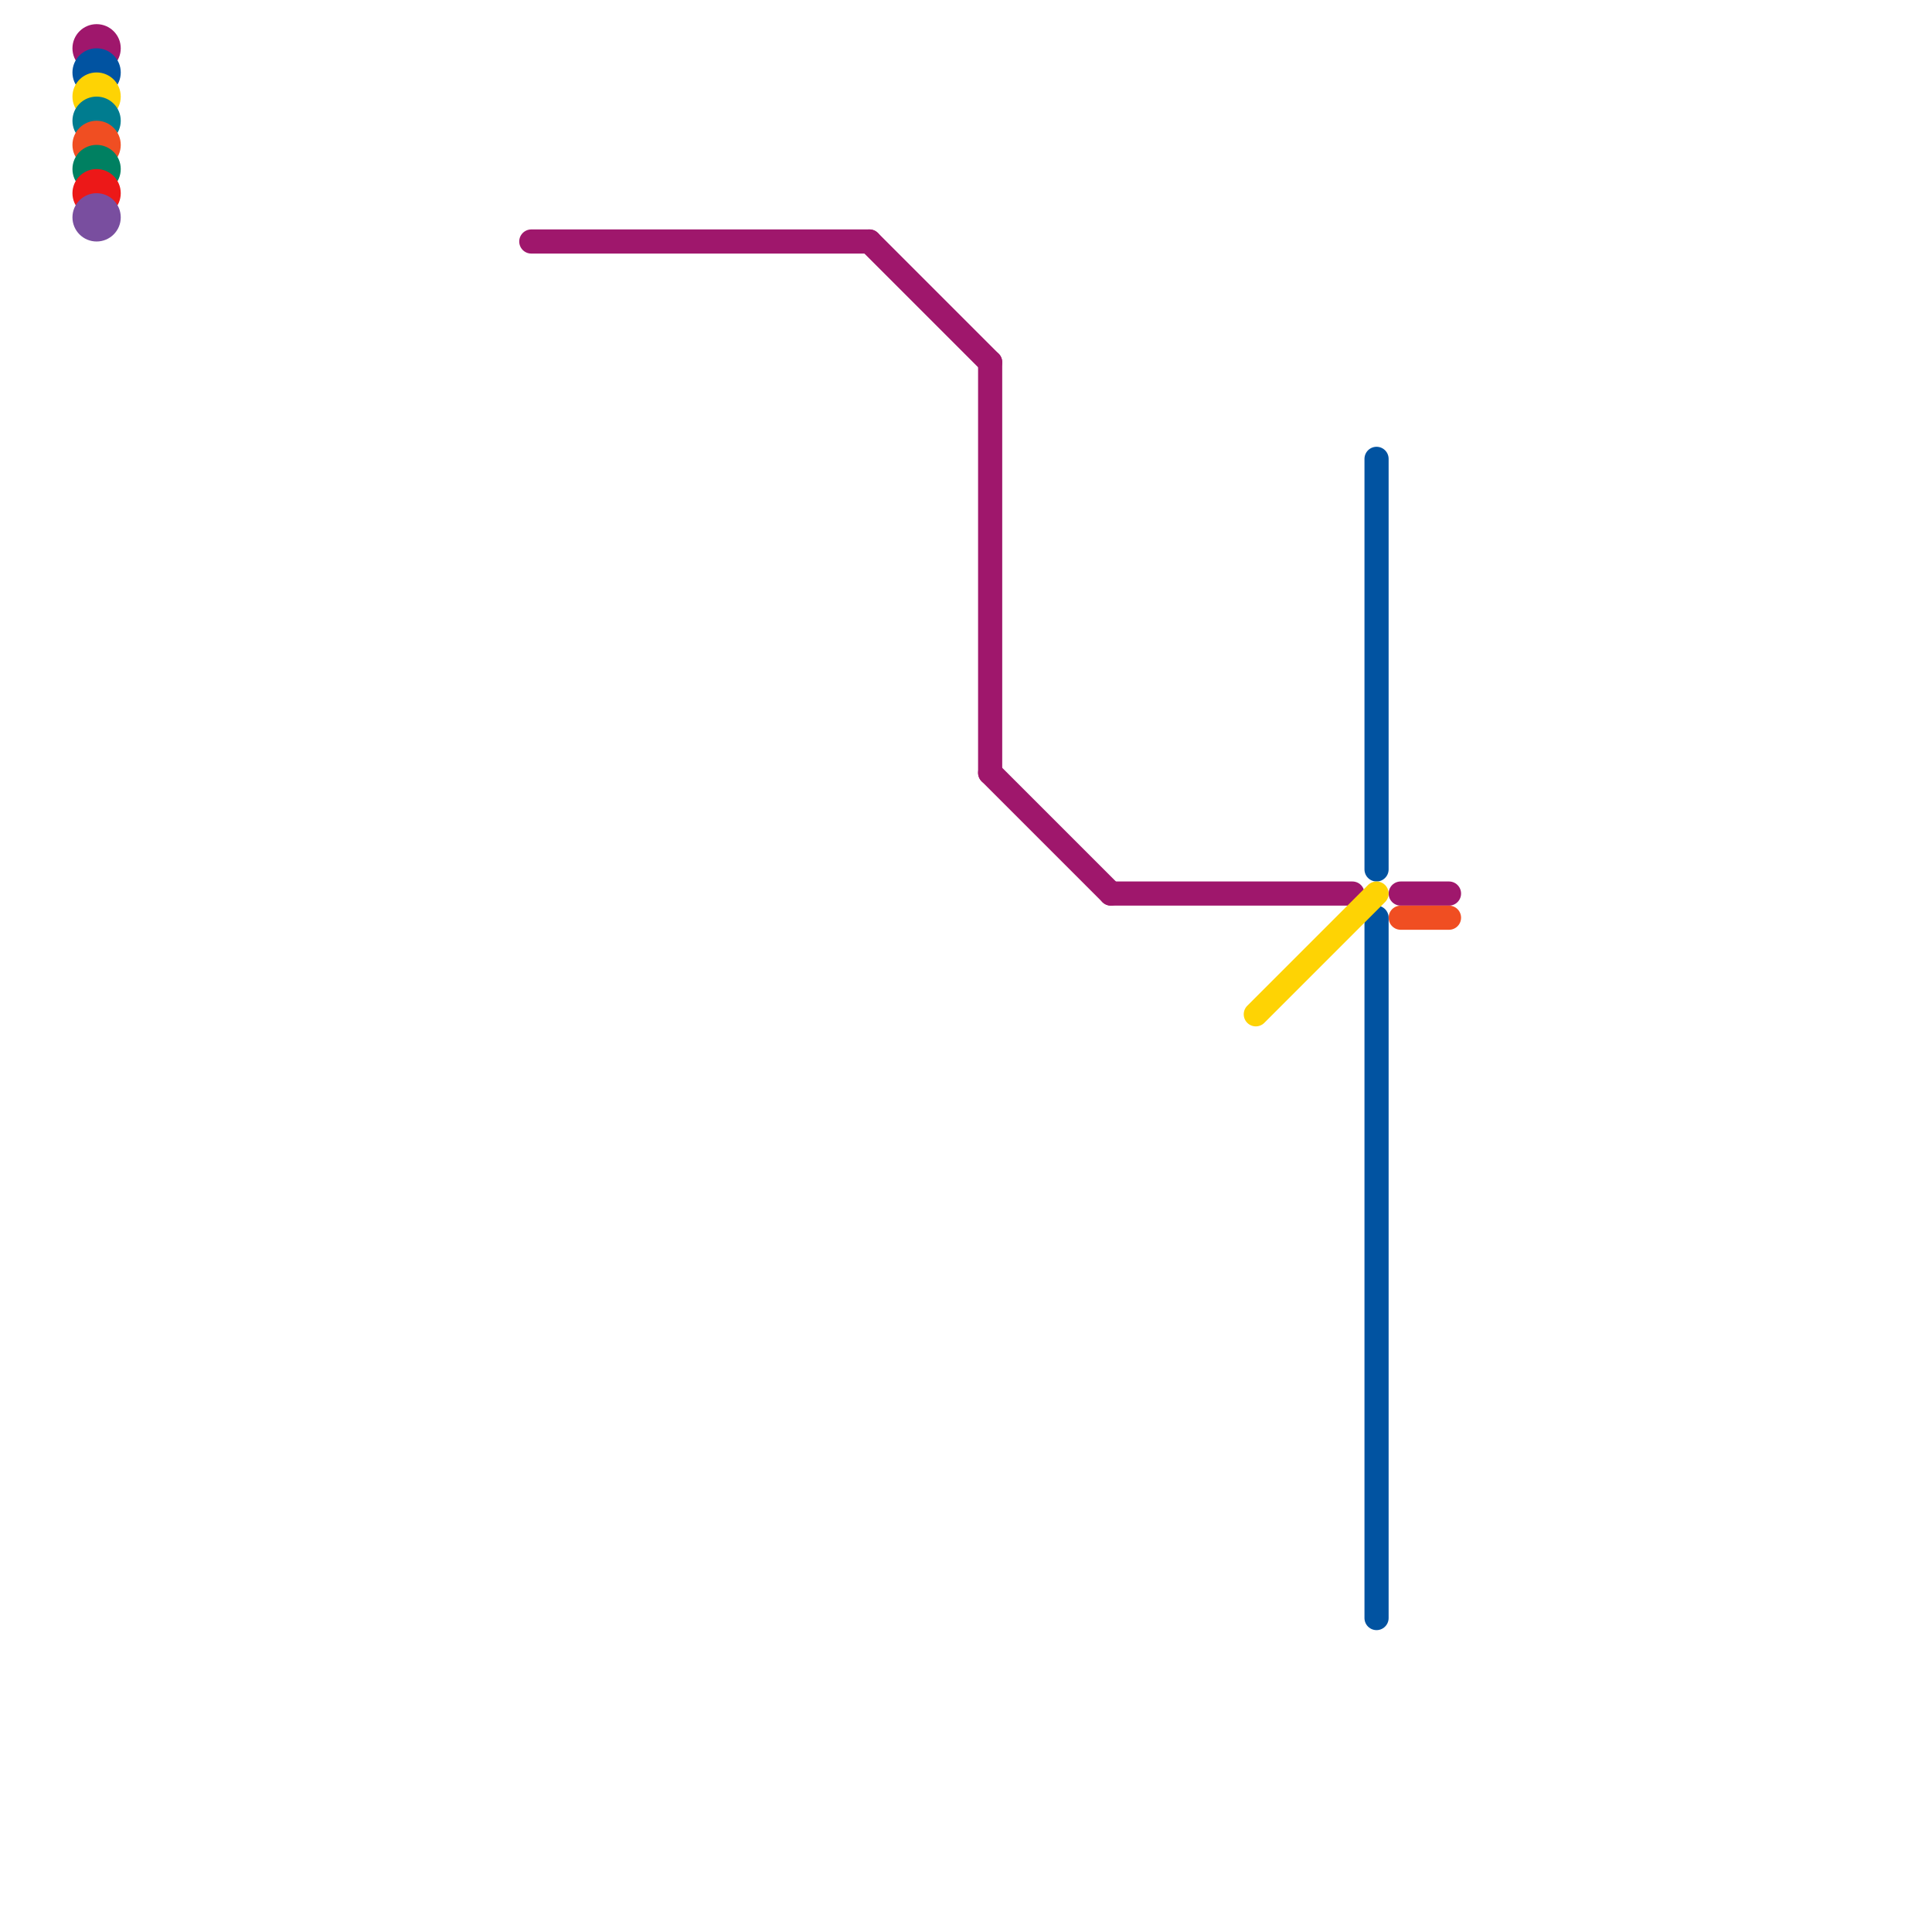 
<svg version="1.1" xmlns="http://www.w3.org/2000/svg" viewBox="0 0 80 80">
<style>text { font: 1px Helvetica; font-weight: 600; white-space: pre; dominant-baseline: central; } line { stroke-width: 1; fill: none; stroke-linecap: round; stroke-linejoin: round; } .c0 { stroke: #9f176c } .c1 { stroke: #0153a1 } .c2 { stroke: #fed304 } .c3 { stroke: #007c8f } .c4 { stroke: #f04e22 } .c5 { stroke: #008061 } .c6 { stroke: #ec1818 } .c7 { stroke: #794e9f }</style><defs><g id="wm-xf"><circle r="1.2" fill="#000"/><circle r="0.9" fill="#fff"/><circle r="0.6" fill="#000"/><circle r="0.3" fill="#fff"/></g><g id="wm"><circle r="0.6" fill="#000"/><circle r="0.3" fill="#fff"/></g></defs><line class="c0" x1="58" y1="37" x2="60" y2="37"/><line class="c0" x1="46" y1="37" x2="56" y2="37"/><line class="c0" x1="36" y1="10" x2="41" y2="15"/><line class="c0" x1="41" y1="15" x2="41" y2="32"/><line class="c0" x1="41" y1="32" x2="46" y2="37"/><line class="c0" x1="22" y1="10" x2="36" y2="10"/><circle cx="4" cy="2" r="1" fill="#9f176c" /><line class="c1" x1="57" y1="19" x2="57" y2="36"/><line class="c1" x1="57" y1="38" x2="57" y2="67"/><circle cx="4" cy="3" r="1" fill="#0153a1" /><line class="c2" x1="52" y1="42" x2="57" y2="37"/><circle cx="4" cy="4" r="1" fill="#fed304" /><circle cx="4" cy="5" r="1" fill="#007c8f" /><line class="c4" x1="58" y1="38" x2="60" y2="38"/><circle cx="4" cy="6" r="1" fill="#f04e22" /><circle cx="4" cy="7" r="1" fill="#008061" /><circle cx="4" cy="8" r="1" fill="#ec1818" /><circle cx="4" cy="9" r="1" fill="#794e9f" />
</svg>
